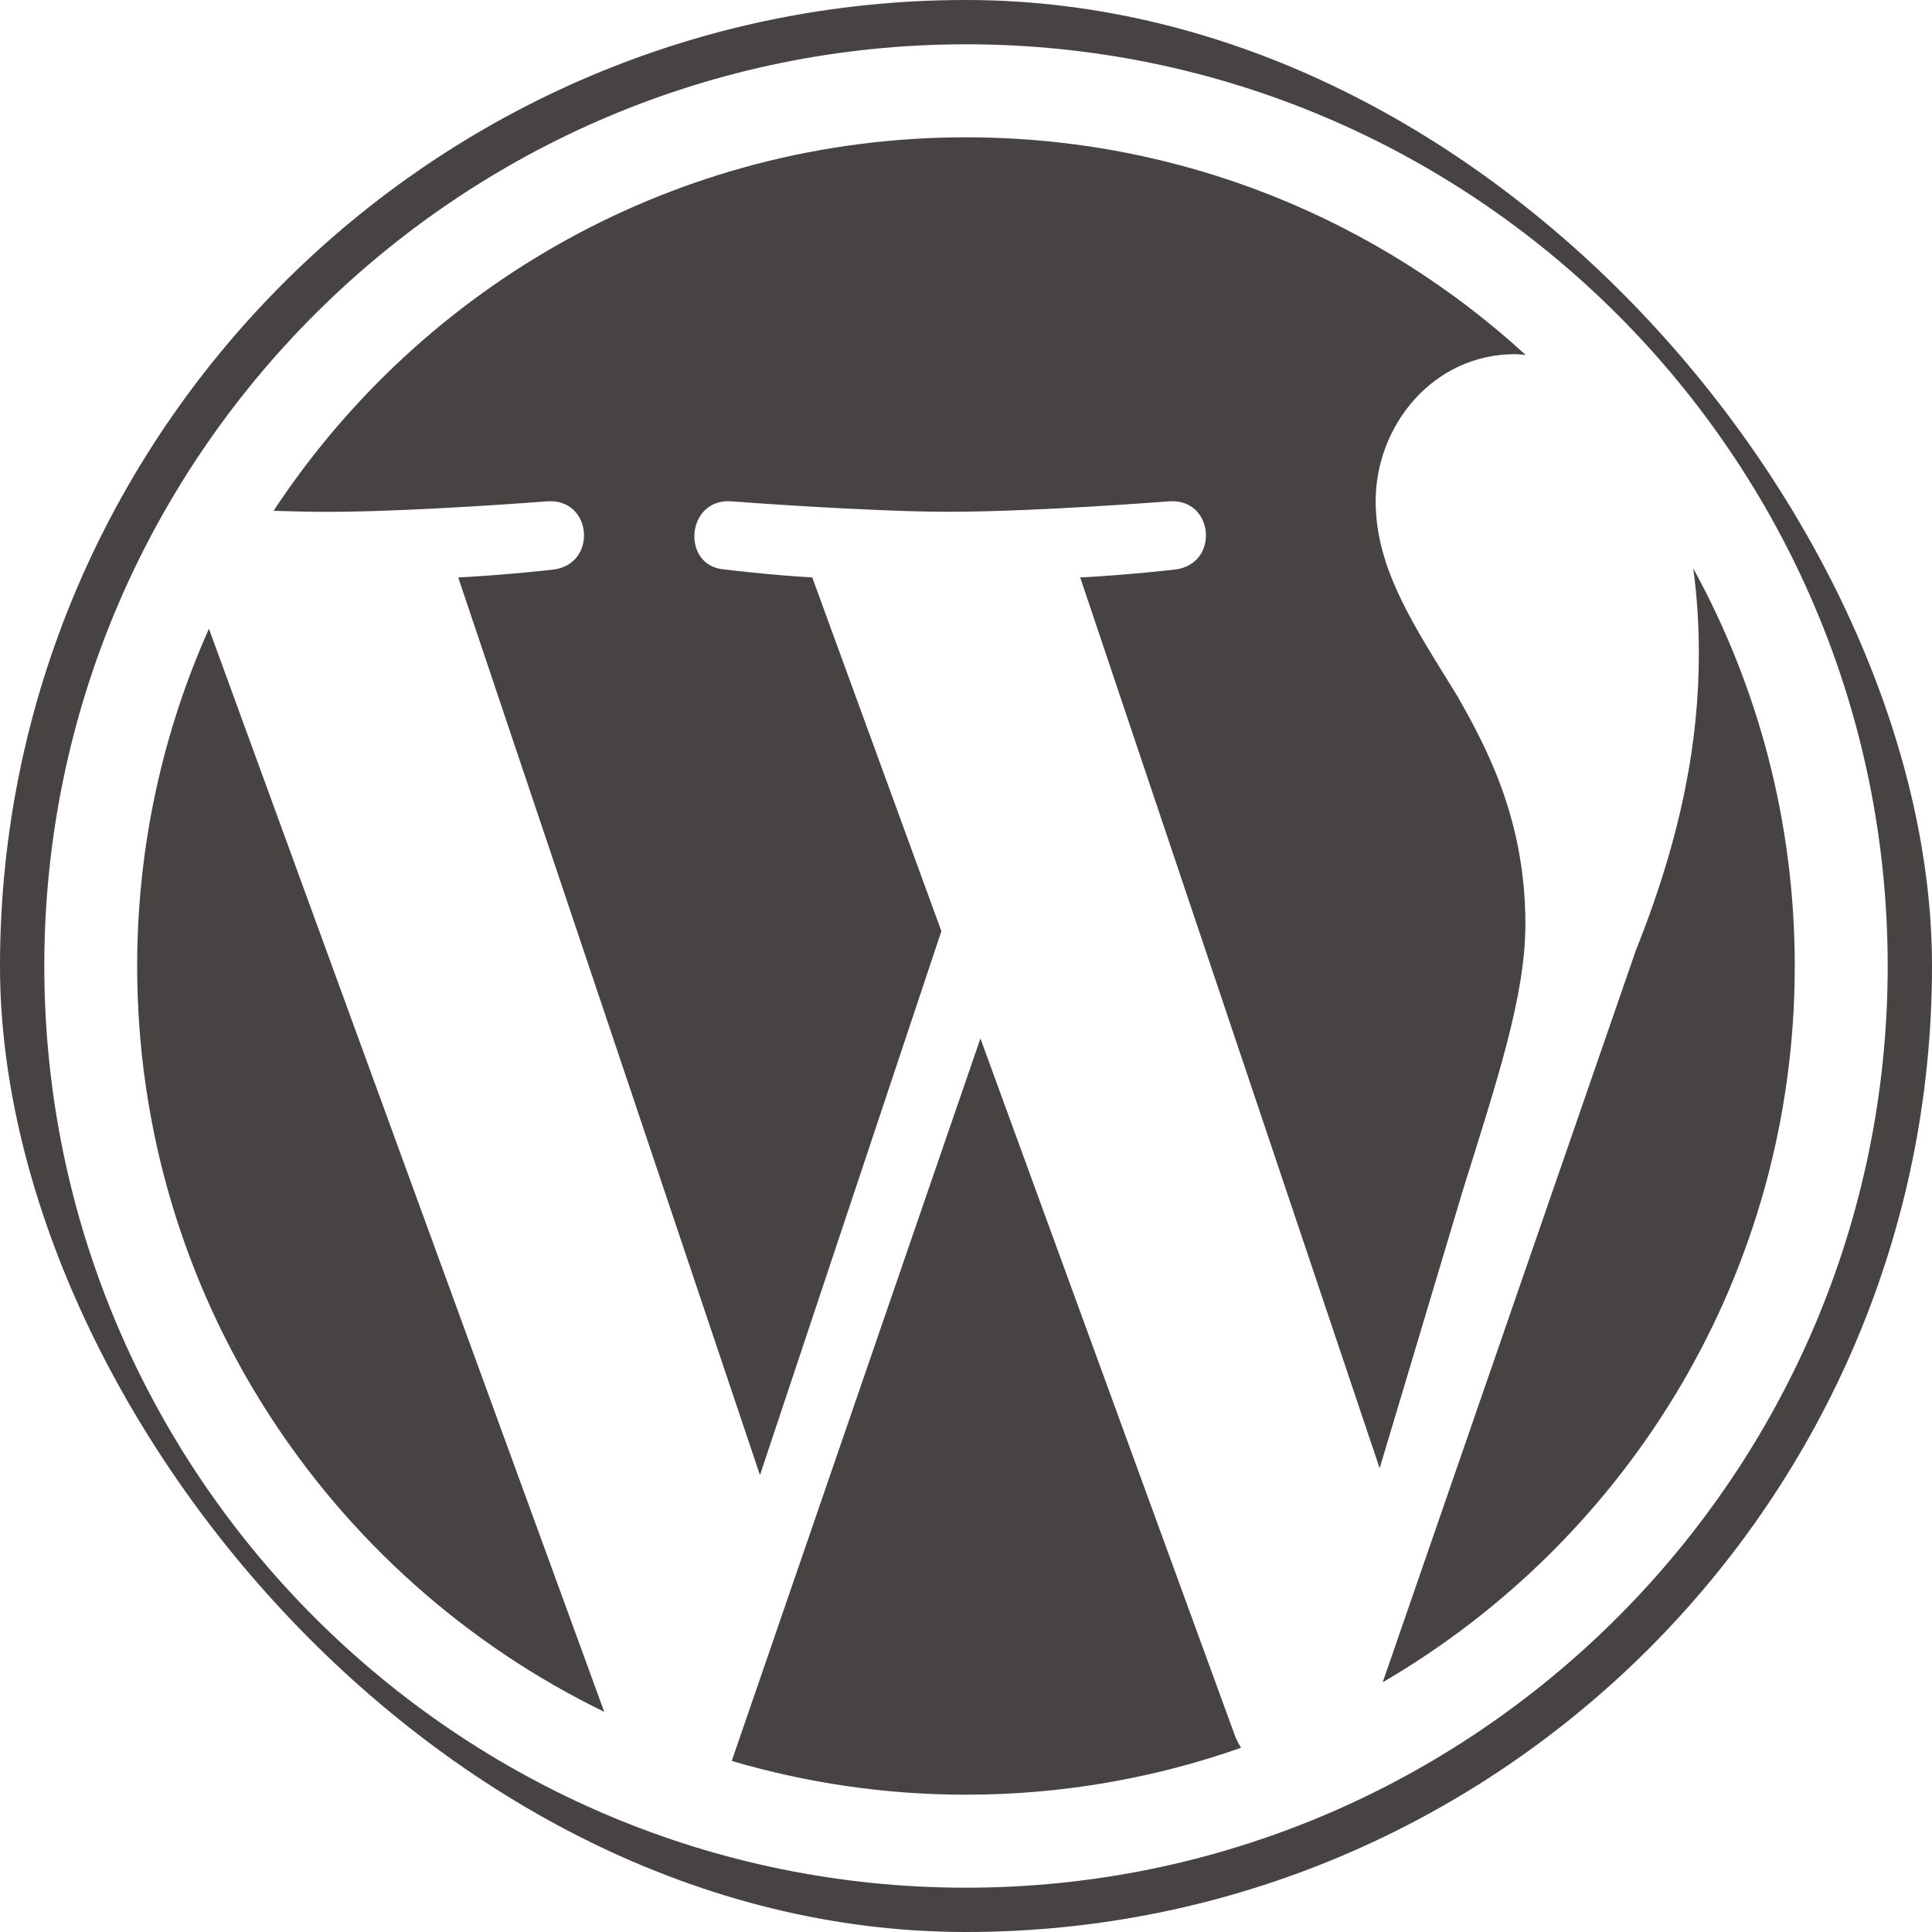 <svg width="28" height="28" viewBox="0 0 28 28" fill="none" xmlns="http://www.w3.org/2000/svg">
<g clip-path="url(#clip0_1820_31768)">
<path d="M1.988 14C1.988 18.753 4.751 22.862 8.757 24.809L3.028 9.112C2.362 10.605 1.988 12.258 1.988 14Z" fill="#464342"/>
<path d="M22.107 13.394C22.107 11.909 21.574 10.881 21.117 10.081C20.508 9.092 19.937 8.254 19.937 7.265C19.937 6.161 20.775 5.133 21.954 5.133C22.007 5.133 22.058 5.14 22.11 5.143C19.973 3.185 17.126 1.99 13.999 1.99C9.804 1.99 6.112 4.143 3.965 7.403C4.247 7.412 4.512 7.418 4.738 7.418C5.994 7.418 7.939 7.265 7.939 7.265C8.586 7.227 8.662 8.178 8.016 8.255C8.016 8.255 7.365 8.331 6.641 8.369L11.014 21.378L13.643 13.495L11.772 8.369C11.125 8.331 10.512 8.254 10.512 8.254C9.865 8.216 9.941 7.227 10.588 7.265C10.588 7.265 12.572 7.417 13.752 7.417C15.008 7.417 16.952 7.265 16.952 7.265C17.6 7.227 17.676 8.178 17.029 8.254C17.029 8.254 16.377 8.331 15.655 8.369L19.995 21.279L21.193 17.276C21.712 15.615 22.107 14.422 22.107 13.394Z" fill="#464342"/>
<path d="M14.209 15.05L10.605 25.521C11.681 25.837 12.819 26.01 13.998 26.01C15.397 26.01 16.738 25.769 17.986 25.33C17.954 25.278 17.925 25.224 17.901 25.164L14.209 15.05Z" fill="#464342"/>
<path d="M24.54 8.238C24.592 8.62 24.621 9.031 24.621 9.473C24.621 10.691 24.393 12.061 23.708 13.774L20.039 24.381C23.61 22.299 26.011 18.431 26.011 14C26.011 11.912 25.478 9.948 24.54 8.238Z" fill="#464342"/>
<path d="M14 0C6.281 0 0 6.28 0 14C0 21.72 6.281 28 14 28C21.719 28 28.001 21.72 28.001 14C28.001 6.28 21.719 0 14 0ZM14 27.358C6.635 27.358 0.642 21.366 0.642 14C0.642 6.634 6.634 0.642 14 0.642C21.365 0.642 27.358 6.634 27.358 14C27.358 21.366 21.365 27.358 14 27.358Z" fill="#464342"/>
</g>
<defs>
<clipPath id="clip0_1820_31768">
<rect width="28" height="28" rx="14" fill="white"/>
</clipPath>
</defs>
</svg>
